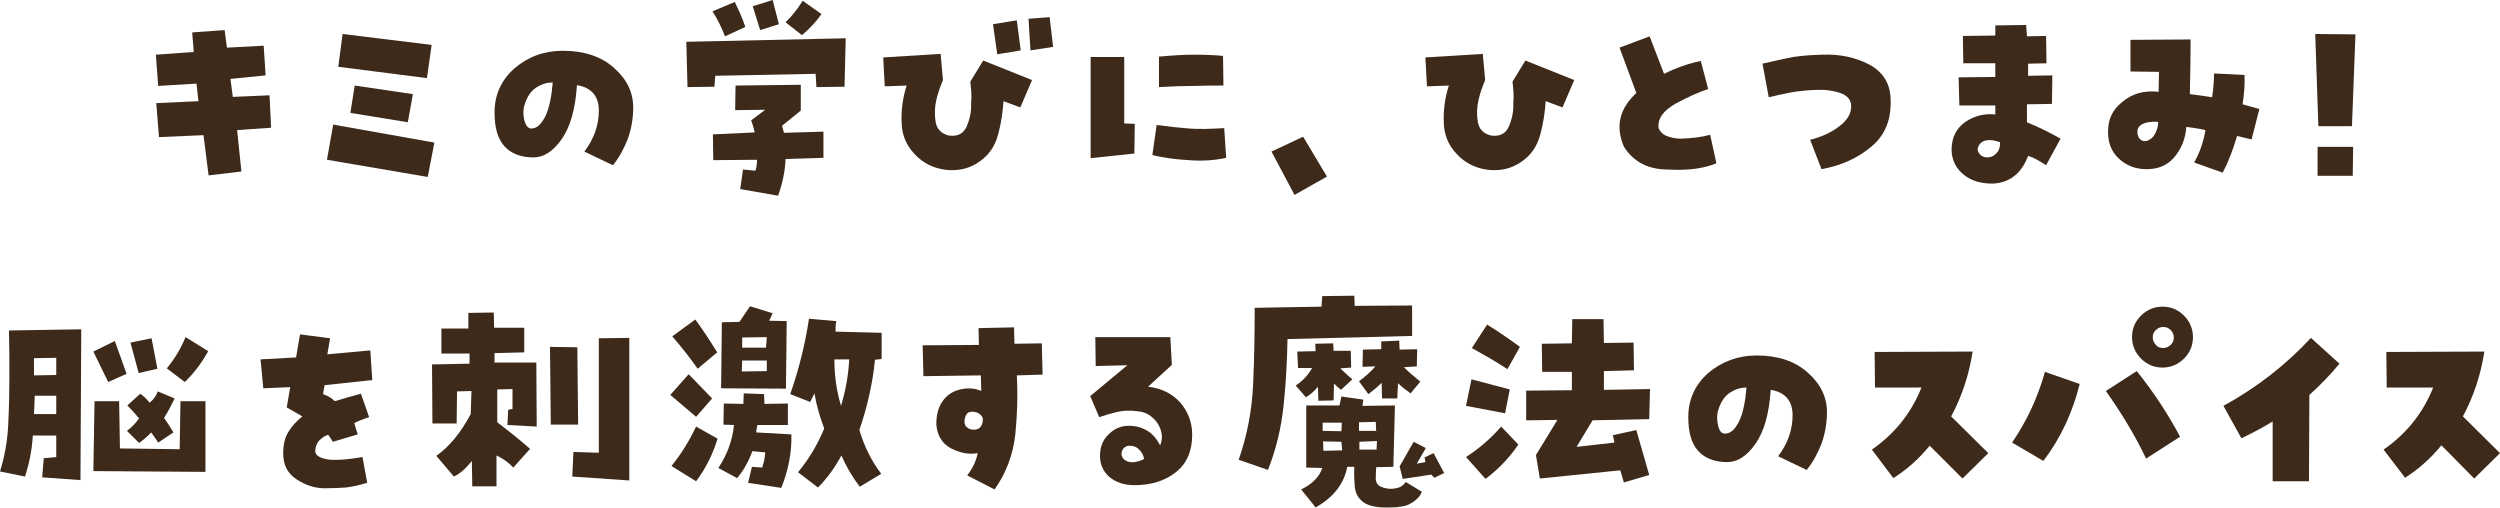 <?xml version="1.0" encoding="utf-8"?>
<svg version="1.1" id="img01" fill="#3d2a1b" xmlns="http://www.w3.org/2000/svg" viewBox="0 0 640 130">
<g>
	<path d="M0,120.7c1.2-3.9,1.9-7.8,2.1-11.9c0.2-4,0.3-8.1,0.3-12.1c0-4,0-8.1-0.1-12.1l18.5-0.3l-0.2,38.6l-9.8-0.7
		l0.4-4.9l3.2-0.3v-5.5h-6c-0.2,3.6-0.9,7.1-2,10.5L0,120.7z M14.4,91.6l-5.7,0.1v4.4l5.7-0.1V91.6z M8.9,101.3l-0.2,4.7h5.7v-4.7
		H8.9z M23.9,90l5.5-2.7l3,8.4l-4.7,2.1L23.9,90z M52.6,102.8v18l-28.7-0.2l0.3-17.9h6.3l0.2,12.1l15.3,0.2l0.2-12.3H52.6z
		 M40.4,100.2l4.3,1.8c-0.8,1.7-1.7,3.4-2.7,5c0.8,1.1,1.6,2.4,2.4,3.7l-3.9,2.6c-0.6-0.9-1.2-1.8-1.8-2.6c-0.9,1-2,1.9-3.1,2.7
		l-3.1-3.1c1.2-0.9,2.2-1.9,3.1-3.2c-1-1.2-2-2.3-3-3.3l3.3-3c0.9,0.6,1.7,1.4,2.4,2.3C39.3,102.3,40,101.3,40.4,100.2z M33.4,87.7
		l5.4-1.1l1.5,7.8l-4.8,1.1L33.4,87.7z M42.7,94.3c2-2.4,3.6-5.1,4.8-8l5.8,3.6c-1.6,2.9-3.6,5.6-6,7.9L42.7,94.3z"/>
	<path d="M95.3,97.3l-12.2,1.3l-0.4,2.3c1.2,0.4,2.2,1,3,1.8c2.2-0.7,4.5-1.3,6.7-1.9l2.1,6c-1.3,0.4-2.6,0.9-3.8,1.5
		c0.3,0.9,0.5,1.9,0.9,2.9l-6.4,1.9c-0.4-0.7-0.8-1.3-1.2-1.8c-0.9,0.3-1.6,0.8-2.3,1.5c-0.6,0.7-1,1.6-1,2.7c0,0.9,0.9,1.6,2.6,2
		c1.7,0.4,4.9,0.3,9.5-0.5l1.2,6.6c-2,0.6-3.8,1-5.4,1.2c-1.7,0.1-3.5,0.2-5.5,0.2c-2.5,0-4.9-0.8-7.2-2.3c-2.3-1.5-3.4-3.7-3.4-6.6
		c0-2.2,0.4-4,1.3-5.5s2.1-2.8,3.6-4l-4-2.3l0.9-5.2l-6.9,0.3L66.7,92l9.1-0.5l1-5.9l7.7,1l-0.7,4.1l11-1L95.3,97.3z"/>
	<path d="M134.3,90.2l-7.7,0.2v2.4h10.7l0.1,16.4l-7.5-0.4l0.2-3.9l1.1-0.2v-5.1l-3.9,0.1v8.4c2.5,1.9,5.4,4.2,8.4,6.8
		l-4.3,4.8c-1.3-1.4-2.8-2.4-4.3-3.1v7.9h-6.2l-0.1-6.5c-1.6,2-3.1,3.3-4.6,4l-4.5-5.3c3.4-2.4,6.3-6,8.8-10.7l0.2-5.9l-3.7,0.1
		l-0.1,8.2h-6.2l-0.1-15.1l9.6-0.2v-2.6h-7.2v-6.4h6.9v-4l6.5-0.1l0.1,3.9h7.7V90.2z M148,108.7h-7l-0.2-19.9l7,0.1L148,108.7z
		 M146.5,122l0.3-6.3l6.5,0.2V86.6l7.8-0.1V123L146.5,122z"/>
	<path d="M182.3,102l-4.1,4.7l-6.6-5.6l4.7-5.3L182.3,102z M183.7,112.3c-1.2,3.9-3,7.6-5.5,10.9l-6.3-3.9
		c2.5-3.1,4.6-6.5,6.3-10.1L183.7,112.3z M172.1,86.1l5.9-4.3c2,2.7,3.8,5.5,5.6,8.4l-5,4.2C176.6,91.5,174.4,88.8,172.1,86.1z
		 M195.6,100.9l0.1,2.5l6-0.1v5.5h-7.8c-0.1,0.6-0.3,1.2-0.3,1.9l9,0.5c0.1,4.7-0.8,9.3-2.6,13.7l-8.5-1.3l1-4.1l2.6,0.2
		c0.5-1.3,0.7-2.6,0.8-3.9l-3.3-0.3c-0.9,2.5-2.2,4.9-3.9,6.9l-4.8-2.6c2.2-3.3,3.6-7,4-11l-2.7-0.1l0.1-5.4l5,0.1l0.1-2.7
		L195.6,100.9z M197.8,80.2l-0.9,1.9l4.5,0.1l-0.2,17.3l-16.6-0.1l0.2-16.9l4.5-0.1l2.7-4L197.8,80.2z M196.3,95v-2.7H190l-0.1,2.8
		L196.3,95z M196.3,86.3l-6.3,0.1V89h6.1L196.3,86.3z M214.1,82.2c-0.2,0.8-0.2,1.7-0.2,2.7l11.8,0.3v6.7l-1.7,0.2
		c-0.6,6.1-2,12.1-4,18c1.2,4,3,7.8,5.6,11.2l-5.5,3.3c-1.9-2.5-3.5-5.2-4.7-8c-1.6,3-3.6,5.8-6,8.2l-5.1-3.9
		c2.8-3.4,5-7.1,6.7-11.2c-1.1-2.9-2-6-2.5-9l-1.1,2.2l-5.1-2c2.2-6.3,3.8-12.7,4.8-19.3L214.1,82.2z M217.4,92h-3.8
		c0,4,0.5,7.9,1.7,11.9C216.5,99.9,217.2,96,217.4,92z"/>
	<path d="M259.6,83.8l0.1,4.2l7-0.1l0.2,8l-6.6,0.2c0.3,5.2,0.1,10.3-0.4,15.3c-0.6,5-2.3,9.7-5.3,13.9l-7-3.6
		c1.4-1.8,2.3-3.7,2.7-5.7c-2.2,0.4-4.4,0-6.8-1.2c-2.3-1.2-3.6-3.3-3.8-6.2c0-2.6,0.6-4.7,1.9-6.3c1.3-1.6,3-2.5,5.3-2.8
		c1.5-0.2,3,0,4.3,0.6l-0.1-4l-14.7,0.2l-0.2-7.9l14.4-0.1l-0.1-4.3L259.6,83.8z M249.3,110c0.7,0,1.3-0.2,1.7-0.7
		c0.4-0.5,0.6-1.1,0.6-2c0-0.5-0.3-0.9-0.8-1.3c-0.5-0.4-1.1-0.6-1.9-0.6c-0.7,0-1.2,0.2-1.5,0.7c-0.3,0.5-0.5,1.1-0.5,1.8
		c0,0.8,0.3,1.3,0.8,1.6C248,109.8,248.6,110,249.3,110z"/>
	<path d="M293.9,99c3.4,0.4,6.1,1.7,8.2,4c2,2.3,3.1,5.1,3.1,8.3c0,4.2-1.4,7.4-4.2,9.6c-2.8,2.2-6.3,3.3-10.6,3.3
		c-2.6,0-4.7-0.7-6.4-2.1c-1.6-1.4-2.4-3.2-2.4-5.4c0-2.2,0.7-4.1,2.2-5.5c1.5-1.5,3.2-2.2,5.2-2.2c1.7,0,3.2,0.4,4.6,1.2
		c1.4,0.8,2.5,2.1,3.4,3.8c0.8-1.9,0.5-3.8-0.7-5.7c-1.3-1.8-2.9-2.8-4.9-3c-2.2-0.3-4-0.2-5.6,0.2c-1.6,0.4-3,0.8-4.4,1.3l-2.3-5.4
		l9.5-7.9l-8.1,0.2l-0.1-7.4h19.2l0.4,7.1L293.9,99z M287.1,116.3c0.1,0.9,0.7,1.6,1.8,1.9c1,0.3,2.4,0.1,4-0.7
		c-0.2-1-0.6-1.8-1.3-2.4c-0.6-0.7-1.5-1-2.5-1c-0.6,0-1.1,0.3-1.5,0.7C287.3,115.2,287.1,115.7,287.1,116.3z"/>
	<path d="M329.6,86.8c-0.1,5.7-0.4,11.3-1,17c-0.6,5.7-1.9,11.2-4,16.5l-7.5-2.6c2.2-6.3,3.4-12.7,3.7-19.3
		c0.3-6.6,0.4-13.1,0.4-19.6l17.1-0.3l0.2-2.7l8.2-0.1l0.1,2.6l14.7-0.1V86L329.6,86.8z M331.7,98.7c1.8-1.2,3.2-2.7,4.2-4.5h-3.6
		l-0.2-4.2l4.7-0.1l-0.1-1.9l4.6-0.1l0.1,1.9h4.4l0.1,4.3l-2.8,0.2c1,0.9,2,1.9,3.1,2.8l-2.9,2.7c-0.6-0.5-1.2-1-1.8-1.6l-0.1,4.3
		l-3.9,0.1l-0.1-3.6c-0.9,1.1-1.9,2-3.1,2.7L331.7,98.7z M359.9,123.4l4.1,2.5c-0.5,1.3-1.7,2.5-3.7,3.4c-1.4,0.5-3.6,0.7-6.3,0.6
		c-2.8-0.1-4.8-0.8-5.9-2.2c-0.8-0.9-1.2-2-1.3-3.3c-0.1-1.2-0.2-2.9-0.1-4.9h-1.8c-0.8,4.3-3.5,7.8-8.1,10.4l-3.7-4.6
		c2.9-1.4,4.7-3.3,5.4-5.5l-4.1-0.1v-15.9h8.5l0.5-2.3l5.6,0.8l-0.2,1.6l8.3-0.1l-0.4,15.7l-4.4,0.1c-0.1,1.5-0.1,2.5-0.1,3.2
		c0.1,0.7,0.4,1.2,0.9,1.6c0.8,0.4,1.5,0.6,2.3,0.7c0.8,0.1,1.7,0,2.7-0.3C358.8,124.6,359.3,124.1,359.9,123.4z M338.6,108.2v2.1
		l4.8,0.1l0.1-2.2H338.6z M338.8,115.4l4.8-0.1l-0.2-2.2l-4.7-0.1L338.8,115.4z M347.9,97.6c1.5-1.1,2.9-2.3,4.2-3.8l-3.3,0.1
		l0.1-4.4l4.7-0.1v-2l4.6-0.2l0.1,2.3l4.5-0.1l-0.1,4.4l-3.3,0.2c1.3,1.3,2.7,2.5,4.2,3.7l-2.5,3c-1.1-0.8-2.2-1.6-3.2-2.6l-0.2,3.9
		h-3.9l-0.1-4c-1.1,1.1-2.2,2-3.4,2.9L347.9,97.6z M352.2,108l-4.3,0.1v2.2h4.4L352.2,108z M347.9,115.1h4.5l0.1-2.2l-4.5,0.2V115.1
		z M367,116l2.7,5.1l-2.5,1.2l-0.8-0.8l-7.3,1.1l-0.8-3.2l3.6-6.3l3.1,1.6l-2.3,4l2.2-0.4l-0.2-1.2L367,116z"/>
	<path d="M386.5,99.7l-1.2,6.1l-10-1.9l1.4-6.8L386.5,99.7z M388.7,113.8c-2.3,3.4-5.1,6.3-8.4,8.8l-5-5.6
		c3.4-2.2,6.4-4.8,9-7.8L388.7,113.8z M376.8,89.1l3.9-6c2.9,1.8,5.7,3.7,8.4,5.7l-3.2,5.7C382.9,92.5,379.8,90.8,376.8,89.1z
		 M390.7,100l11.7-0.1v-4.7h-7.6l-0.1-7.2l7.7-0.1l0.1-6.2h8l0.1,6.1l7.6-0.1l0.1,7.1l-7.7,0.2v4.8l11.8-0.2l-0.2,7.7l-14.5,0.3
		l-4.1,6.8l9.7-1.1l-0.4-1.9l6-1.3l3.3,11.5l-6.5,1.9l-0.9-3.1l-20.6,2.1l-1-6l5.5-9l-8,0.1L390.7,100z"/>
	<path d="M449.7,91c5.5,0,9.9,1.5,13.1,4.4c3.3,2.9,4.9,6.3,4.9,10.1c0,2.9-0.5,5.6-1.4,8.1c-1,2.5-2.2,4.8-3.8,6.7
		l-7.3-3.5c2.5-3.3,3.7-6.8,3.7-10.5c0-3.7-1.9-5.9-5.6-6.5c-0.4,6.1-1.7,10.7-3.9,13.8c-2.2,3.2-4.7,4.7-7.2,4.7
		c-3.3,0-5.8-1-7.5-2.9c-1.7-1.9-2.5-4.8-2.5-8.6c0-4.5,1.7-8.3,5.1-11.3C440.7,92.6,444.9,91,449.7,91z M441.6,111
		c1.4,0,2.5-1,3.6-3.1c1-2.1,1.6-5,1.9-8.7c-1.4,0-2.8,0.4-4.2,1.3c-1.4,0.9-2.4,2.4-3,4.4c-0.4,1.1-0.4,2.4-0.1,3.9
		C440.1,110.3,440.7,111,441.6,111z"/>
	<path d="M479.2,115.1c5.9-4.1,10.1-9.4,12.7-15.9h-11.9l-0.1-9.1L505,90c-0.9,5.8-2.7,11.4-5.5,16.6l9.5,9.4l-6.6,6.5
		l-8.4-8.4c-2.7,3.3-5.7,6-9.3,8.3L479.2,115.1z"/>
	<path d="M532.4,98.3c-1.8,7.2-4.8,13.8-9.3,19.7l-8-4.7c3.8-5.6,6.6-11.6,8.4-18.1L532.4,98.3z M539.1,100.1L547,95
		c4.2,5.2,7.9,10.8,11.1,16.8l-8.7,5.6C546.5,111.3,543,105.6,539.1,100.1z M545.8,86.3c0-2.2,0.8-4,2.3-5.5
		c1.5-1.5,3.4-2.3,5.5-2.3c2.2,0,4,0.8,5.5,2.3c1.5,1.5,2.3,3.4,2.3,5.5c0,2.2-0.8,4-2.3,5.5c-1.5,1.5-3.4,2.3-5.5,2.3
		c-2.2,0-4-0.8-5.5-2.3C546.6,90.3,545.8,88.4,545.8,86.3z M551.1,86.4c0,0.7,0.3,1.3,0.8,1.9s1.2,0.8,1.9,0.8
		c0.7,0,1.3-0.3,1.9-0.8c0.5-0.5,0.8-1.1,0.8-1.9c0-0.8-0.3-1.4-0.8-1.9c-0.5-0.5-1.1-0.8-1.9-0.8c-0.8,0-1.4,0.3-1.9,0.8
		C551.3,85,551.1,85.7,551.1,86.4z"/>
	<path d="M581.8,107.9c-2.6,1.6-5.3,3-8,4.3l-4.6-8.3c8.4-4.6,15.9-10.4,22.4-17.4l7.3,6.6c-2.3,2.8-4.9,5.5-7.7,8
		l-0.1,22.1h-9.3V107.9z"/>
	<path d="M610.2,115.1c5.9-4.1,10.1-9.4,12.7-15.9H611l-0.1-9.1L636,90c-0.9,5.8-2.7,11.4-5.5,16.6l9.5,9.4l-6.6,6.5
		L625,114c-2.7,3.3-5.7,6-9.3,8.3L610.2,115.1z"/>
</g>
<g>
	<path d="M40.7,35.1L40,26.4l10.8-0.5l-0.5-4.5L40.5,22l-0.6-8l9.7-0.7l-0.4-5l8.3-0.6l0.6,4.5l9.4-0.5l0.5,7.6l-9,0.9
		l0.6,4.6l9.4-0.4l0.4,8.3l-8.7,0.6l1.1,10.6l-8.4,1l-1.3-10.3L40.7,35.1z"/>
	<path d="M83.7,40.9l1.6-9l25.9,4.6l-1.7,8.8L83.7,40.9z M110.5,11.5l-1.2,8.5l-22.7-2.9l1.1-8.4L110.5,11.5z
		 M104.4,31.3l-14.7-2.4l1.1-7l14.9,2.2L104.4,31.3z"/>
	<path d="M144.1,13c5.5,0,9.9,1.5,13.1,4.4c3.3,2.9,4.9,6.3,4.9,10.1c0,2.9-0.5,5.6-1.4,8.1c-1,2.5-2.2,4.8-3.8,6.7
		l-7.3-3.5c2.5-3.3,3.7-6.8,3.7-10.5c0-3.7-1.9-5.9-5.6-6.5c-0.4,6.1-1.7,10.7-3.9,13.8c-2.2,3.2-4.7,4.7-7.2,4.7
		c-3.3,0-5.8-1-7.5-2.9c-1.7-1.9-2.5-4.8-2.5-8.6c0-4.5,1.7-8.3,5.1-11.3C135.2,14.5,139.3,13,144.1,13z M136,32.9
		c1.4,0,2.5-1,3.6-3.1c1-2.1,1.6-5,1.9-8.7c-1.4,0-2.8,0.4-4.2,1.3c-1.4,0.9-2.4,2.4-3,4.4c-0.4,1.1-0.4,2.4-0.1,3.9
		C134.6,32.2,135.2,32.9,136,32.9z"/>
	<path d="M182.9,22.2l-6.9,0.1l-0.3-11.6l40.8-0.9l-0.3,12.4l-7.2,0.1l-0.2-3.4l-25.7,0.5L182.9,22.2z M182.4,2.9
		l5.7-2.4c1,2.1,2,4.2,2.7,6.4l-5.2,2.4C184.7,7,183.7,4.9,182.4,2.9z M193.4,43.7c0.3-1,0.4-1.9,0.4-2.8l-11.2,0.1l-0.1-6.6
		l10.7-0.5c-0.2-1-0.5-2-0.9-3.1l3.6-2.7l-7.7,0.1l0.1-6.3l16.7-0.2v6.6l-4.8,3.9c0.2,0.6,0.3,1.2,0.5,1.8l10.1-0.3v6.7l-9.7,0.3
		c-0.1,3.1-0.8,6.3-1.9,9.4l-9.7-1.7l0.7-5L193.4,43.7z M194.6,7.7l-1.9-6.1l5.1-1.6l1.6,6.2L194.6,7.7z M210.3,3.6
		c-1.4,2-3.1,3.8-5,5.4l-4.2-3.3c1.7-1.6,3.1-3.5,4.4-5.5L210.3,3.6z"/>
	<path d="M248.4,20.9l3.3-5.4l12.5,5l-3,7l-4.3-1.6c-0.2,2.8-0.6,5.7-1.4,8.6c-0.8,2.9-2.3,5.2-4.8,6.9
		c-2.4,1.7-5.2,2.4-8.4,2.1c-3.3-0.4-6-1.7-8.2-4.1c-2.2-2.3-3.3-5.1-3.3-8.4c-0.1-3.2,0.4-6.3,1.3-9.1l-5.6,0.2l-0.4-7.4l14.7-0.9
		l0.6,6.7c-0.7,1.7-1.3,3.3-1.7,5.1c-0.4,1.7-0.5,3.6-0.2,5.5c0.3,1.9,1.4,3.1,3.4,3.6c2.3,0.3,3.8-0.5,4.6-2.4
		c0.8-1.9,1.2-3.9,1.1-5.8C248.8,24.6,248.6,22.7,248.4,20.9z M261.3,12.9l-6,1l-1.1-7.7l6.1-1L261.3,12.9z M263.8,12.9l-0.5-8.1
		l5.4-0.4l0.9,7.6L263.8,12.9z"/>
	<path d="M290.5,31.7l-0.1,7.6l-11.2,1.2V14.6h8.6v17L290.5,31.7z M296.1,32c3,0.4,5.8,0.7,8.3,0.9
		c2.5,0.2,5.5,0.1,9-0.1l0.5,7.6c-2.7,0.6-5.9,0.9-9.6,0.6c-3.7-0.2-6.8-0.7-9.3-1.3L296.1,32z M296.6,14.5c3.3-0.3,6.3-0.5,9-0.5
		c2.7,0,5.2,0.1,7.5,0.3l0.1,7.6c-2.5,0-5,0-7.6,0.1c-2.6,0-5.6,0.1-8.9,0.3V14.5z"/>
	<path d="M339.7,45.2l-8.3,4.7l-5.9-11.1l8.1-3.8L339.7,45.2z"/>
	<path d="M387.2,20.9l3.3-5.4l12.5,5l-3,7l-4.3-1.6c-0.2,2.8-0.6,5.7-1.4,8.6c-0.8,2.9-2.3,5.2-4.8,6.9
		c-2.4,1.7-5.2,2.4-8.4,2.1c-3.3-0.4-6-1.7-8.2-4.1c-2.2-2.3-3.3-5.1-3.3-8.4c-0.1-3.2,0.4-6.3,1.3-9.1l-5.6,0.2l-0.4-7.4l14.7-0.9
		l0.6,6.7c-0.7,1.7-1.3,3.3-1.7,5.1c-0.4,1.7-0.5,3.6-0.2,5.5c0.3,1.9,1.4,3.1,3.4,3.6c2.3,0.3,3.8-0.5,4.6-2.4
		c0.8-1.9,1.2-3.9,1.1-5.8C387.6,24.6,387.4,22.7,387.2,20.9z"/>
	<path d="M415.7,37.5c-2.2-5.2-1.1-9.7,3.2-13.7l-4.3-11.6l7.7-2.9l3.7,9.6c3-1.5,6.1-2.6,9.4-3.3l1.9,7.2
		c-2.3,0.7-5.1,2-8.3,3.7c-3.2,1.8-4.7,3.9-4.4,6.3c0.4,1,1.2,1.7,2.3,2.1c1.1,0.4,2.3,0.6,3.4,0.6c2.9-0.1,5.4-0.4,7.5-1l1.6,7.3
		c-3.1,1.3-7.2,1.9-12.4,1.6C421.9,43.4,418.1,41.4,415.7,37.5z"/>
	<path d="M463.4,35.8c3-0.8,5.5-1.9,7.5-3.5c2-1.5,3-3.2,3-5.1c0-1.6-1-2.8-2.8-3.4c-1.8-0.6-3.8-0.9-6-0.8
		c-2.5,0.1-4.7,0.3-6.8,0.7c-2,0.4-3.9,0.8-5.5,1.2l-1.6-8.6c2-0.5,4.1-0.9,6.3-1.4c2.1-0.5,5.1-0.8,8.9-0.9
		c4.6-0.2,8.6,0.7,12.1,2.5c3.5,1.9,5.4,4.8,5.5,8.9c0.2,5.2-1.4,9.2-4.9,12.1c-3.4,2.9-7.7,4.9-12.8,5.8L463.4,35.8z"/>
	<path d="M518.9,26.7v4.6c2.9,1.2,5.8,2.6,8.6,4.2l-3.7,6.8c-1.7-1.1-3.2-2-4.6-2.4c-1.7,4.5-4.7,6.9-9.1,7.1
		c-3,0-5.5-0.7-7.4-2.3c-1.9-1.5-3-3.6-3.1-6.2c0-3.2,1.1-5.5,3.4-7.2c2.3-1.6,4.9-2.3,7.8-2v-2.3h-9.2l-0.2-7.2l9.4-0.1v-3.5h-8.2
		l-0.1-7l8.3-0.1V6.5l7.9-0.1l0.2,2.9l4.9-0.1l0.1,7l-4.7,0.1v3.1l6.2-0.1l-0.1,7.3L518.9,26.7z M510.1,40c1.4-0.8,2-2,1.9-3.6
		c-1.7-0.6-3.1-0.7-4.1-0.3c-0.7,0.3-1.1,0.7-1.4,1.3c-0.3,0.6-0.3,1.1,0,1.6c0.3,0.6,0.8,1,1.5,1.2C508.7,40.4,509.4,40.3,510.1,40
		z"/>
	<path d="M569,44.2l-7.3-2.6c1.5-2.6,2.4-5.4,2.9-8.3c-1.7-0.4-3.3-0.6-4.9-0.8c-0.2,2.8-1.1,5.2-2.8,7.4
		s-4,3.3-6.9,3.4c-2.7,0.1-5-0.6-7-2.2c-2-1.6-3.1-3.7-3.3-6.3c-0.3-3.7,0.9-6.6,3.6-8.7c2.6-2.2,5.7-3,9.3-2.6l0.1-5.1l-7.3-0.1
		v-8.1l15.4-0.1c0,4.7-0.1,9.3-0.2,14c1.9,0.2,3.8,0.5,5.7,0.8c0.3-2,0.5-4.1,0.5-6.1l7.8,0.4c0.1,2.5-0.1,5-0.5,7.5
		c1.4,0.4,2.8,0.8,4.3,1.2l-2,7.8c-1.3-0.3-2.5-0.6-3.7-0.9C571.7,38.1,570.6,41.2,569,44.2z M551.6,34.4c0.6-1,0.9-2.1,0.9-3.2
		c-1.1-0.1-2.1,0-3.1,0.2c-2.1,0.6-2.7,1.9-1.9,3.8c0.6,0.9,1.4,1.1,2.3,0.8C550.5,35.7,551.2,35.2,551.6,34.4z"/>
	<path d="M602.1,32.3h-8.6l-0.8-23.6L603,8.8L602.1,32.3z M593.4,37.6h9l-0.1,7.4h-9V37.6z"/>
</g>
</svg>
